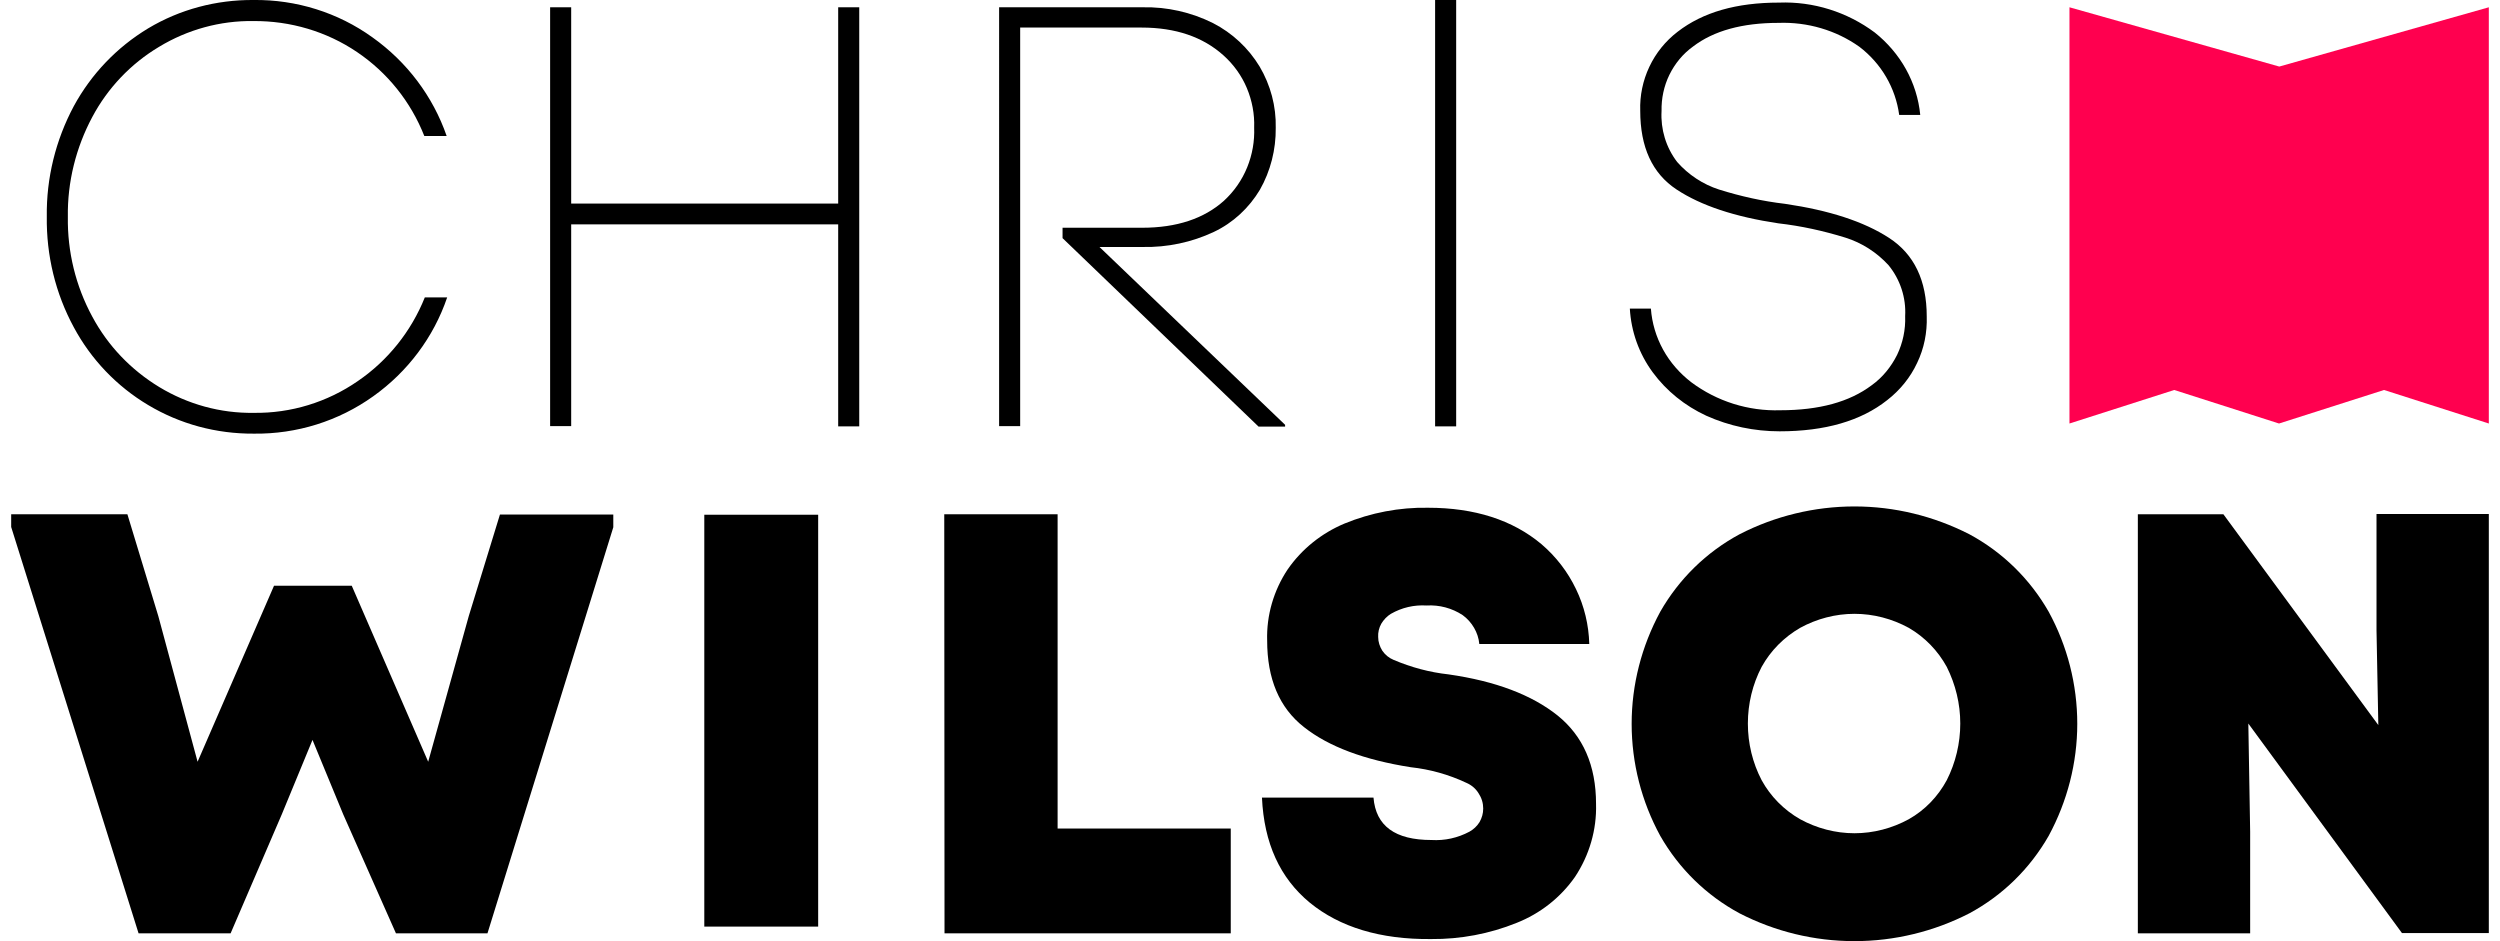 <?xml version="1.0" encoding="utf-8"?>
<!-- Generator: Adobe Illustrator 26.0.0, SVG Export Plug-In . SVG Version: 6.00 Build 0)  -->
<svg version="1.1" id="Layer_1" xmlns="http://www.w3.org/2000/svg" xmlns:xlink="http://www.w3.org/1999/xlink" x="0px" y="0px"
	 viewBox="0 0 961.6 362" style="enable-background:new 0 0 961.6 362;" xml:space="preserve">
<style type="text/css">
	.st0{fill:#FF004F;}
</style>
<g>
	<path d="M57,155.8c-12.1-7.2-22-17.6-28.6-29.9C21.3,112.8,17.8,98.2,18,83.3c-0.2-14.8,3.4-29.4,10.4-42.5
		C35.1,28.5,44.9,18.2,57,10.9C69.2,3.6,83.2-0.1,97.5,0c16.4-0.2,32.5,4.8,45.8,14.4c13.2,9.4,23.2,22.6,28.5,37.9h-8.6
		C158,39.1,149,27.9,137.3,20s-25.6-12-39.8-11.9C84.7,7.9,72.1,11.4,61.2,18C50.3,24.5,41.4,33.9,35.5,45
		c-6.3,11.8-9.6,25-9.4,38.4c-0.2,13.4,3,26.6,9.4,38.4c6,11.2,14.9,20.5,25.8,27.1c10.9,6.6,23.5,10.1,36.3,9.9
		c14.3,0.2,28.3-4.1,40-12.2c11.6-7.9,20.6-19.2,25.8-32.2h8.6c-5.2,15.3-15.2,28.6-28.4,38c-13.4,9.6-29.5,14.6-45.9,14.4
		C83.2,166.9,69.2,163.1,57,155.8L57,155.8z"/>
	<path d="M322.4,86.3H219.7v77.6h-8.1V2.8h8.1v75.5h102.7V2.8h8.1v161.2h-8.1V86.3z"/>
	<path d="M384.3,2.8h55.2c9.4-0.2,18.7,1.9,27.1,6.1c7.4,3.8,13.6,9.6,17.9,16.7c4.2,7.1,6.4,15.3,6.2,23.6c0.1,8.3-2,16.6-6.1,23.8
		c-4.2,7-10.3,12.7-17.7,16.2c-8.5,4-17.9,6-27.4,5.8h-16.6l71.4,68.4v0.7h-10.2l-75.4-72.5v-4h30.6c13.3,0,23.8-3.5,31.5-10.4
		c3.9-3.6,6.9-7.9,8.9-12.8c2-4.9,2.9-10.1,2.7-15.3c0.2-5.2-0.8-10.4-2.8-15.2s-5.1-9.1-9-12.6c-7.9-7.1-18.4-10.7-31.5-10.7h-46.7
		v153.3h-8.1V2.8z"/>
	<path d="M552,164V0h8.1v164H552z"/>
	<path d="M656.3,159.9c-8.2-3.8-15.3-9.5-20.6-16.7c-5.3-7.2-8.3-15.7-8.8-24.5h8.1c0.4,5.5,2,10.9,4.7,15.8
		c2.7,4.9,6.4,9.1,10.8,12.5c9.9,7.4,22,11.2,34.3,10.8c14.9,0,26.6-3.2,35.1-9.6c4.2-3,7.5-7.1,9.8-11.7c2.2-4.6,3.3-9.7,3.1-14.9
		c0.4-7.1-1.9-14.1-6.4-19.6c-4.5-4.9-10.2-8.6-16.6-10.6c-8.4-2.6-17-4.5-25.8-5.5c-16.7-2.5-29.7-6.8-39.1-13s-14-16.3-14-30.3
		c-0.2-5.8,1-11.6,3.5-16.9c2.5-5.3,6.2-9.9,10.9-13.5C655,4.7,667.9,1,684.3,1c13.2-0.5,26.2,3.6,36.8,11.5c4.9,3.9,9,8.7,12,14.1
		c3,5.4,4.9,11.4,5.5,17.6h-8.1c-1.4-10.4-6.9-19.8-15.3-26.2c-9-6.4-20-9.6-31.1-9.2c-13.9,0-24.9,3-32.9,9.1
		c-3.9,2.8-7,6.6-9.1,10.9c-2.1,4.3-3.1,9.1-3,13.9c-0.4,7,1.7,14,6,19.6c4.3,4.9,9.9,8.6,16.1,10.6c8.3,2.6,16.8,4.5,25.4,5.5
		c17,2.5,30.3,6.8,40,13.1c9.7,6.3,14.5,16.4,14.5,30.2c0.2,6.2-1,12.3-3.7,17.9c-2.6,5.6-6.6,10.5-11.5,14.3
		c-10.1,8-23.9,12-41.4,12C674.8,165.9,665.2,163.9,656.3,159.9L656.3,159.9z"/>
	<path d="M4.3,202.7v-4.9H49L60.9,237l15.1,56l29.4-67.7h29.9l29.4,67.7l15.6-56l12-39.1h43.6v4.9L187.5,359h-35.2L132,313.2
		l-11.8-28.6l-11.8,28.6L88.7,359H53.3L4.3,202.7z"/>
	<path d="M270.9,356.3V198h43.8v158.4H270.9z"/>
	<path d="M363.2,197.8h43.6v120.9h66.6V359H363.3L363.2,197.8z"/>
	<path d="M503.8,347.2c-11.5-9.5-17.6-22.9-18.4-40.4h42.9c0.9,10.9,8.3,16.3,22.3,16.3c5.1,0.3,10.1-0.8,14.6-3.2
		c1.6-0.9,2.9-2.1,3.9-3.7c0.9-1.6,1.4-3.3,1.4-5.2c0-2.1-0.6-4.1-1.8-5.9c-1.1-1.8-2.8-3.2-4.7-4c-6.8-3.2-14-5.2-21.4-6
		c-17.8-2.8-31.5-7.9-41-15.4c-9.6-7.5-14.2-18.7-14.2-33.3c-0.3-9.7,2.5-19.3,7.9-27.4c5.4-7.8,13-13.9,21.8-17.6
		c10.2-4.2,21.2-6.3,32.2-6.1c17.9,0,32.5,4.7,43.6,14c5.6,4.8,10.1,10.6,13.3,17.3c3.2,6.6,4.9,13.8,5.1,21.1H569
		c-0.2-2.2-0.9-4.3-2-6.2c-1.1-1.9-2.6-3.6-4.4-4.9c-4.1-2.7-9-4-13.9-3.7c-4.8-0.3-9.5,0.8-13.7,3.2c-1.5,0.9-2.8,2.3-3.7,3.8
		c-0.9,1.6-1.3,3.4-1.2,5.1c0,1.9,0.6,3.7,1.6,5.3c1.1,1.6,2.6,2.8,4.3,3.5c6.8,2.9,13.9,4.8,21.2,5.6c18.1,2.6,32,7.9,41.9,15.8
		c9.8,7.9,14.8,19.2,14.8,34c0.3,10-2.6,19.8-8.1,28.1c-5.6,8-13.4,14.1-22.5,17.7c-10.4,4.2-21.6,6.3-32.8,6.2
		C530.9,361.4,515.3,356.6,503.8,347.2z"/>
	<path d="M669.1,351.3c-12.8-6.9-23.3-17.2-30.5-29.8c-7.2-13.2-11-28-11-43.1c0-15,3.8-29.8,11-43.1c7.2-12.6,17.7-22.9,30.5-29.8
		c13.6-7,28.8-10.7,44.2-10.7c15.4,0,30.5,3.7,44.2,10.7c12.8,6.9,23.3,17.2,30.5,29.8c7.2,13.2,11,28,11,43.1
		c0,15-3.8,29.8-11,43.1c-7.2,12.6-17.7,22.9-30.5,29.8c-13.6,7-28.8,10.7-44.2,10.7C697.8,362,682.7,358.3,669.1,351.3L669.1,351.3
		z M677.6,300.1c3.4,6.2,8.5,11.4,14.8,15c6.4,3.5,13.6,5.4,20.9,5.4c7.3,0,14.5-1.9,20.9-5.4c6.2-3.5,11.2-8.7,14.6-15
		c3.4-6.7,5.2-14.2,5.2-21.8c0-7.6-1.8-15-5.2-21.8c-3.4-6.2-8.4-11.4-14.6-15c-6.4-3.5-13.6-5.4-20.9-5.4c-7.3,0-14.5,1.9-20.9,5.4
		c-6.2,3.6-11.3,8.7-14.8,15c-3.5,6.7-5.3,14.2-5.3,21.8C672.3,285.9,674.1,293.4,677.6,300.1z"/>
	<path d="M822.3,197.8h32.9l59.6,81.1l-0.7-36.4v-44.8h43.2v161.2h-33.4l-59.1-80.6l0.7,41.6V359h-43.2V197.8z"/>
	<path class="st0" d="M957.3,2.8l-80.6,22.8L796,2.8v160.1l40.3-12.9l40.3,12.9L917,150l40.3,12.9V2.8z"/>
</g>
</svg>
